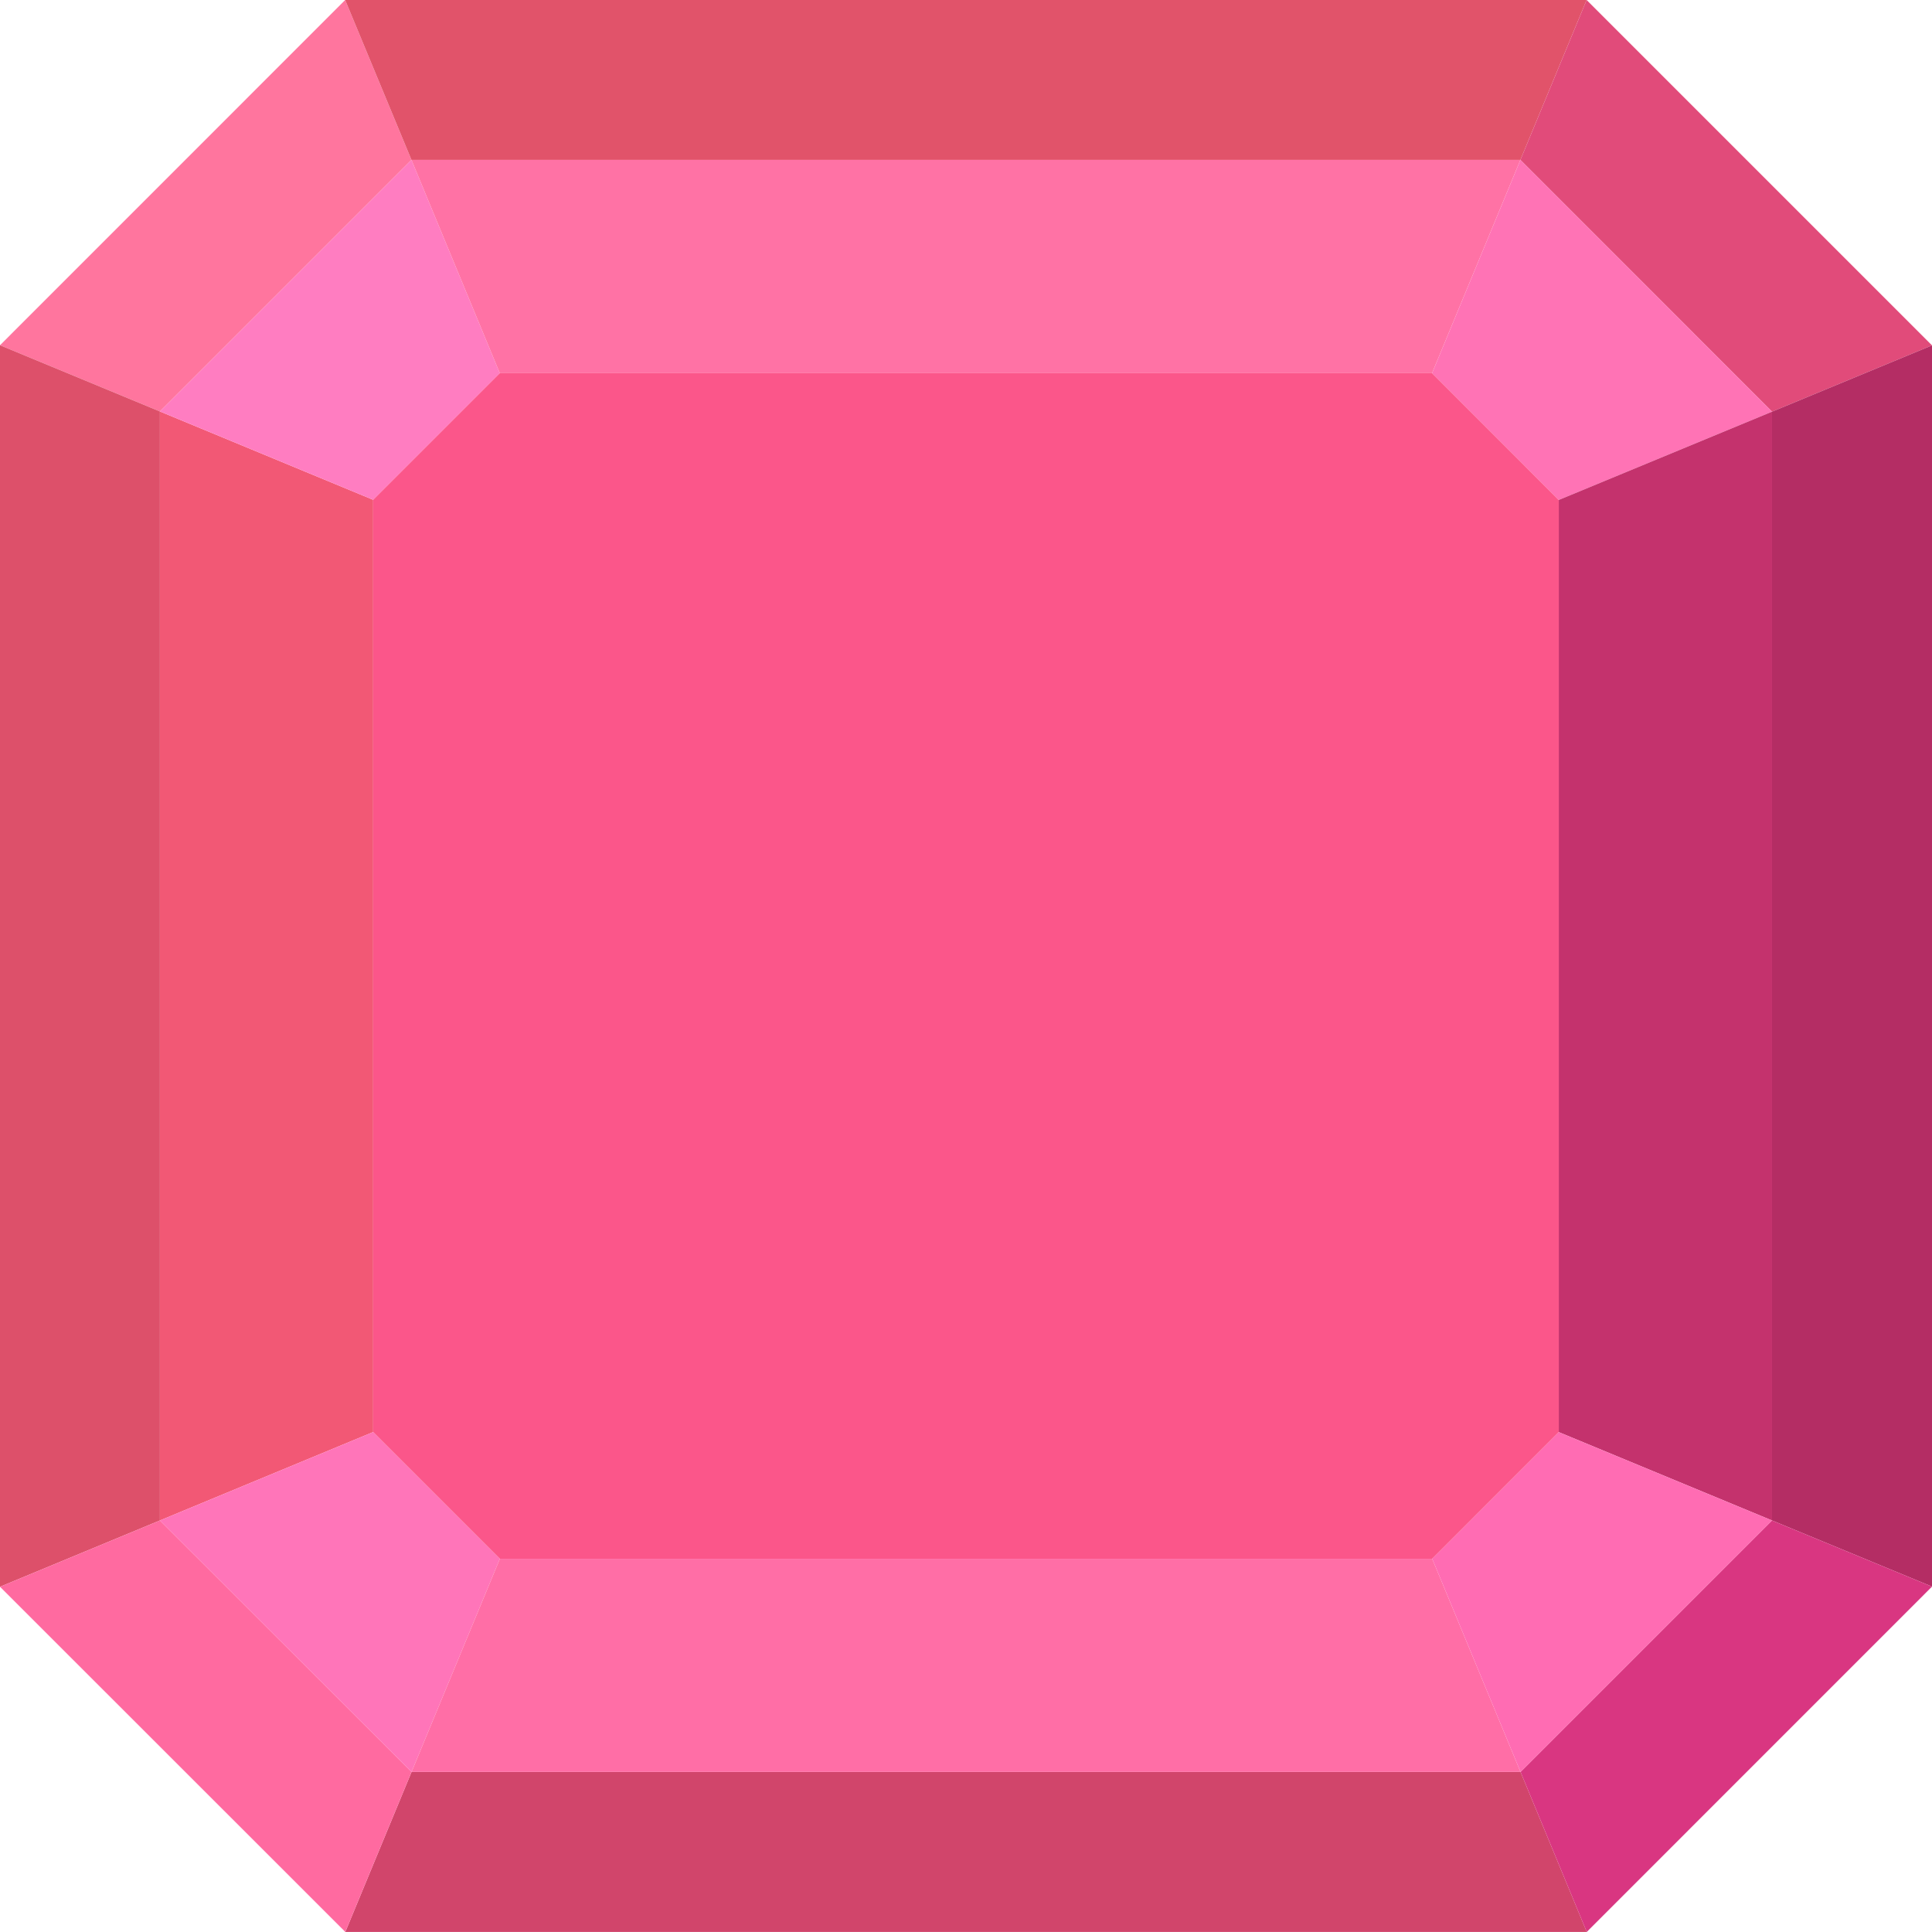 <svg xmlns="http://www.w3.org/2000/svg" viewBox="0 0 256.75 256.74"><title>Middel 7</title><g id="Laag_2" data-name="Laag 2"><g id="Layer_1" data-name="Layer 1"><polygon points="54.68 21.25 45.87 0 0 45.88 21.25 54.68 54.68 21.25" style="fill:#ff759e"/><polygon points="21.25 202.06 21.25 54.68 0 45.88 0 210.87 21.25 202.06 21.25 202.06" style="fill:#dd506a"/><polygon points="202.05 21.25 202.05 21.25 210.85 0 45.87 0 54.68 21.25 202.05 21.25" style="fill:#e1536a"/><polygon points="235.49 54.7 235.49 54.71 256.75 45.9 210.85 0 202.05 21.25 235.49 54.7" style="fill:#e14b7a"/><polygon points="54.69 235.48 54.69 235.48 45.89 256.74 210.87 256.74 202.07 235.48 54.69 235.48" style="fill:#d1456b"/><polygon points="21.25 202.06 0 210.87 45.89 256.74 54.69 235.48 21.25 202.06" style="fill:#ff6aa0"/><polygon points="235.49 54.71 235.49 202.06 256.75 210.85 256.75 45.9 235.49 54.71" style="fill:#b42d64"/><polygon points="202.07 235.48 202.07 235.48 210.87 256.74 256.75 210.85 235.49 202.06 202.07 235.48" style="fill:#d93681"/><polygon points="49.59 66.42 21.25 54.68 21.25 202.06 21.25 202.06 49.59 190.31 49.59 66.42" style="fill:#f25875"/><polygon points="66.42 49.59 54.68 21.25 21.25 54.68 49.59 66.42 66.42 49.59" style="fill:#ff7dc1"/><polygon points="190.31 49.59 202.05 21.25 202.05 21.25 54.68 21.25 66.42 49.59 190.31 49.59" style="fill:#ff72a5"/><polygon points="49.59 190.31 21.25 202.06 54.69 235.48 66.43 207.15 49.59 190.31" style="fill:#ff75b9"/><polygon points="202.05 21.25 190.31 49.59 207.15 66.44 235.49 54.71 235.49 54.7 202.05 21.25" style="fill:#ff73b5"/><polygon points="207.15 190.32 235.49 202.06 235.49 54.71 207.15 66.44 207.15 190.32" style="fill:#c4326d"/><polygon points="66.43 207.15 54.69 235.48 54.69 235.48 202.07 235.48 190.33 207.15 66.43 207.15" style="fill:#ff6ea6"/><polygon points="190.33 207.15 202.07 235.48 202.07 235.48 235.49 202.06 207.15 190.32 190.33 207.15" style="fill:#ff6cb3"/><polygon points="49.59 66.42 49.59 190.31 66.43 207.15 190.33 207.15 207.15 190.32 207.15 66.44 190.31 49.59 66.42 49.59 49.59 66.42" style="fill:#fb568a"/></g></g></svg>